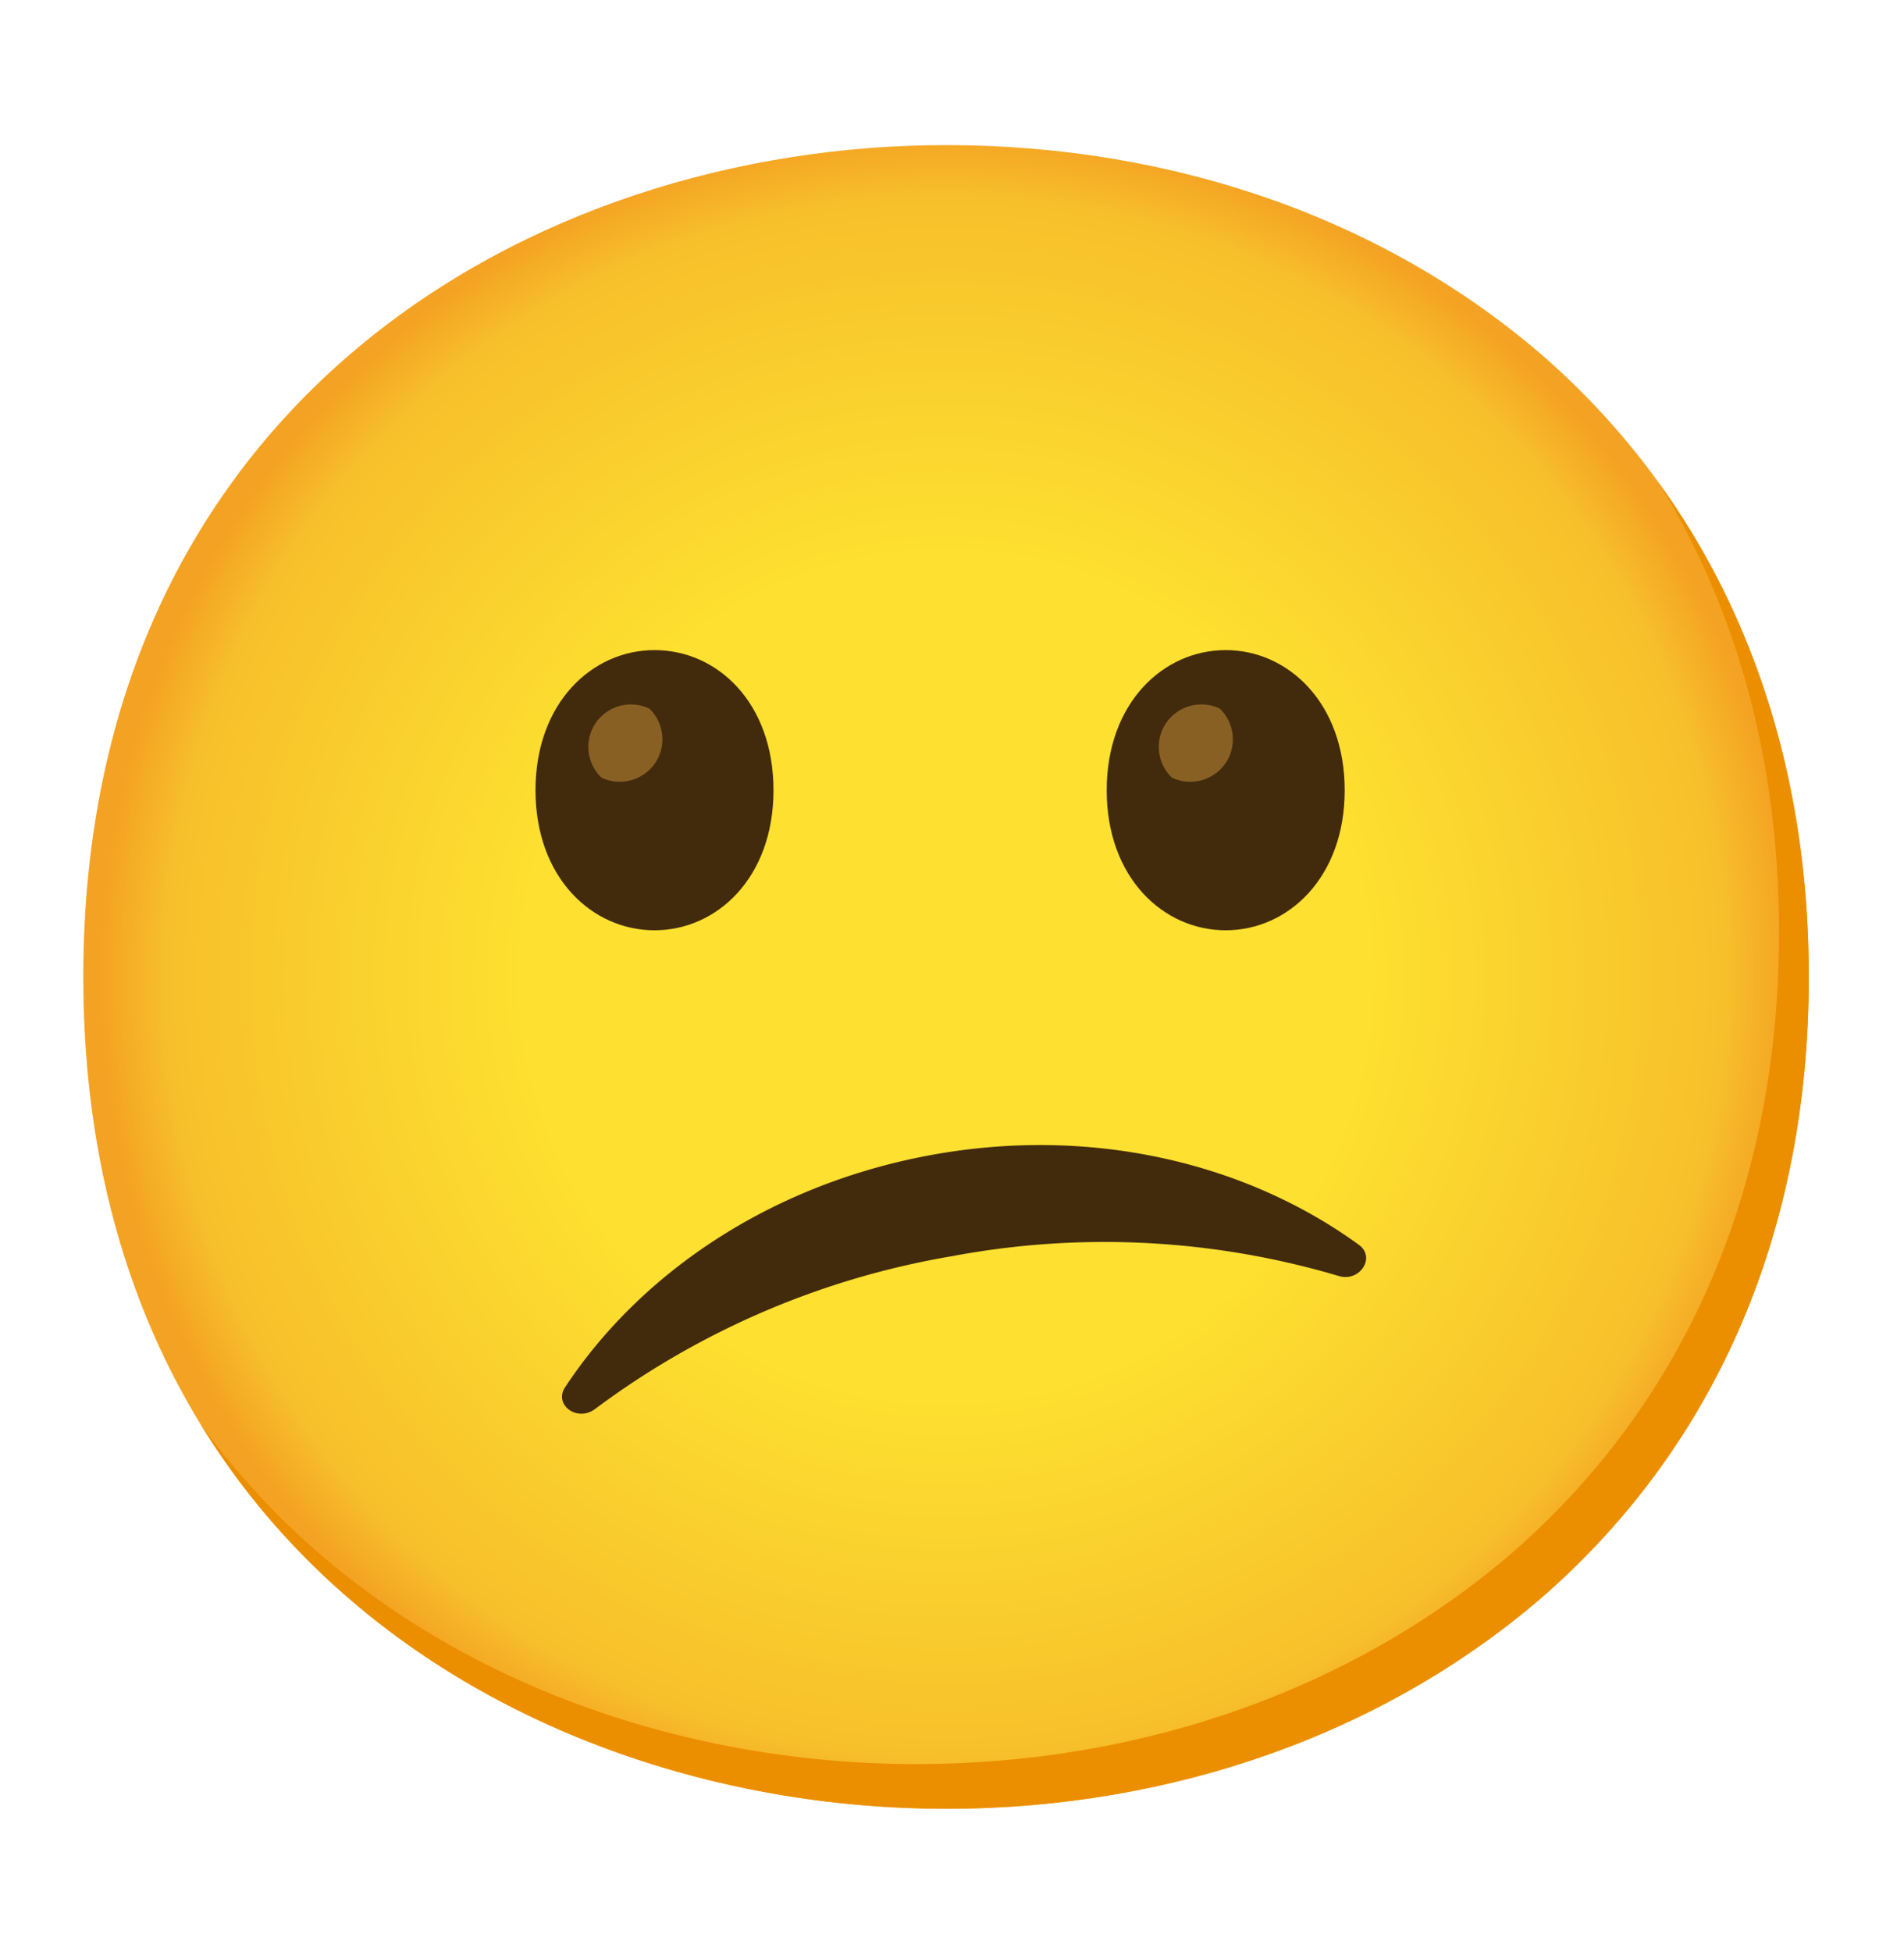 <svg width="40" height="41" fill="none" xmlns="http://www.w3.org/2000/svg"><path d="M19.875 37.984c-8.719 0-18.125-5.47-18.125-17.47S11.156 3.047 19.875 3.047c4.844 0 9.313 1.594 12.625 4.5 3.594 3.188 5.5 7.688 5.5 12.969s-1.906 9.75-5.5 12.937c-3.313 2.907-7.813 4.532-12.625 4.532Z" fill="url(#a)"/><path d="M34.84 10.13c1.666 2.688 2.535 5.888 2.535 9.447 0 5.281-1.906 9.75-5.5 12.938-3.313 2.906-7.813 4.531-12.625 4.531-5.644 0-11.563-2.297-15.056-7.169 3.362 5.519 9.687 8.107 15.68 8.107 4.813 0 9.313-1.626 12.626-4.532 3.594-3.187 5.5-7.656 5.5-12.937 0-3.982-1.084-7.519-3.16-10.385Z" fill="#EB8F00"/><path d="M13.75 13.652c-1.31 0-2.5 1.107-2.5 2.944 0 1.838 1.19 2.94 2.5 2.94 1.313 0 2.5-1.106 2.5-2.94 0-1.834-1.175-2.944-2.5-2.944Z" fill="#422B0D"/><path d="M13.64 14.88a.898.898 0 0 0-1.193.42.897.897 0 0 0 .188 1.03.898.898 0 0 0 1.193-.418.897.897 0 0 0-.187-1.032Z" fill="#896024"/><path d="M25.75 13.652c-1.31 0-2.5 1.107-2.5 2.944 0 1.838 1.19 2.94 2.5 2.94s2.5-1.106 2.5-2.94c0-1.834-1.19-2.944-2.5-2.944Z" fill="#422B0D"/><path d="M25.625 14.88a.898.898 0 0 0-1.194.42.897.897 0 0 0 .188 1.03.898.898 0 0 0 1.194-.418.897.897 0 0 0-.188-1.032Z" fill="#896024"/><path d="M12.5 29.59a17.373 17.373 0 0 1 7.5-3.21 17.315 17.315 0 0 1 8.125.416c.44.134.785-.39.425-.653-2.353-1.713-5.59-2.5-8.953-1.894-3.363.606-6.119 2.453-7.722 4.878-.253.369.25.744.625.463Z" fill="#422B0D"/><defs><radialGradient id="a" cx="0" cy="0" r="1" gradientUnits="userSpaceOnUse" gradientTransform="translate(19.875 20.515) scale(17.8)"><stop offset=".5" stop-color="#FDE030"/><stop offset=".92" stop-color="#F7C02B"/><stop offset="1" stop-color="#F4A223"/></radialGradient></defs></svg>